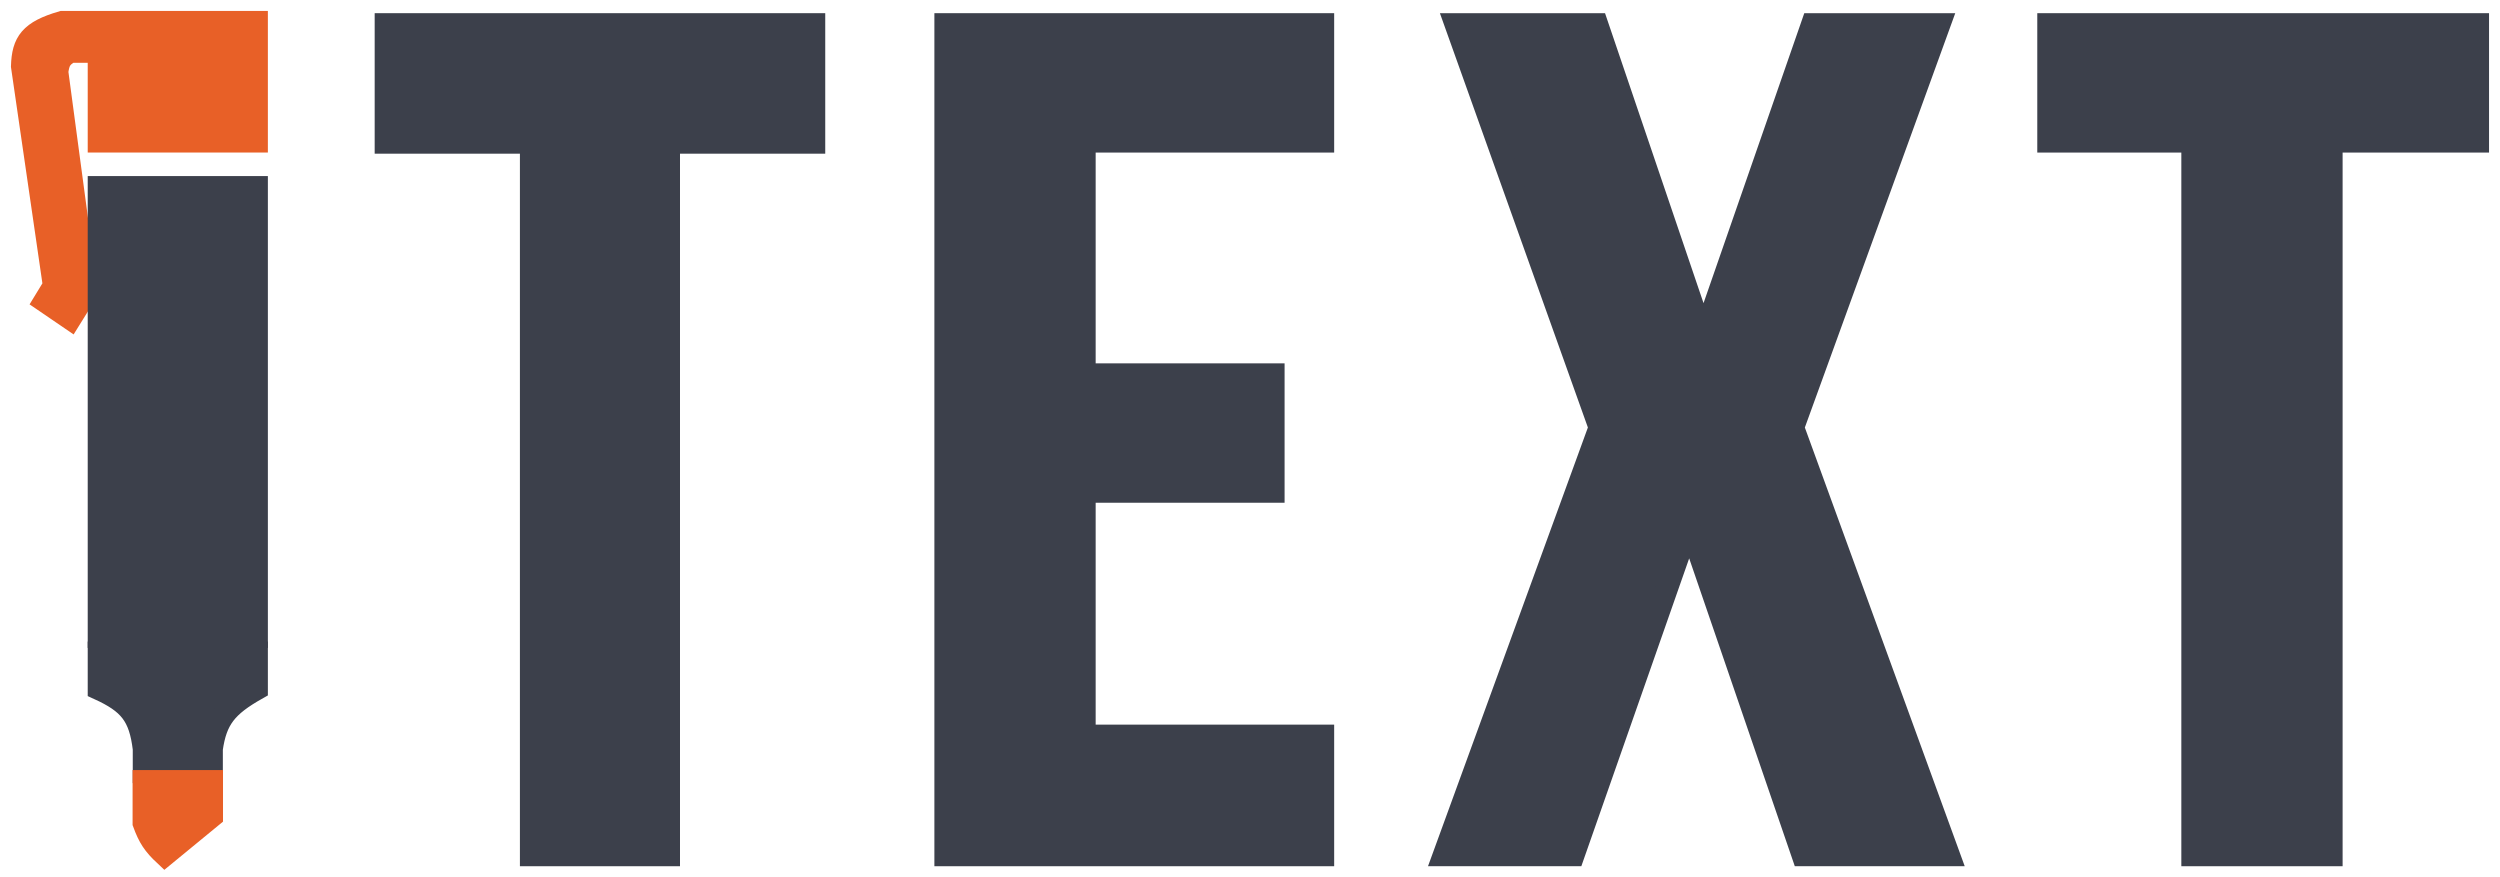 <svg width="114" height="40" viewBox="0 0 114 40" fill="none" xmlns="http://www.w3.org/2000/svg">
<path d="M11.715 1V6.457H4.5V2.364H3.208C2.743 2.617 2.68 2.845 2.615 3.274L3.962 13.33L3.208 14.543L2.023 13.734L2.454 13.027L1 3.021C1.034 1.92 1.369 1.427 2.831 1H11.715Z" fill="#E86027" stroke="#E86027"/>
<path d="M11.715 8.529H4.554H4.5V29.045H11.715V8.529Z" fill="#3C404B" stroke="#3C404B"/>
<path d="M11.715 29.753H4.5V31.42C5.894 32.055 6.371 32.632 6.554 34.149V35.21H9.662V34.149C9.857 32.796 10.324 32.206 11.715 31.42V29.753Z" fill="#3C404B" stroke="#3C404B"/>
<path d="M9.669 35.614H6.546V37.535C6.787 38.193 6.999 38.518 7.515 39L9.669 37.231V35.614Z" fill="#E86027" stroke="#E86027"/>
<path d="M17.585 6.508V1.101H37.131V6.508H30.508V39H24.208V6.508H17.585Z" fill="#3C404B" stroke="#3C404B"/>
<path d="M43.108 39V1.101H60.338V6.457H49.462V17.069H58.077V22.425H49.462V33.543H60.338V39H43.108Z" fill="#3C404B" stroke="#3C404B"/>
<path d="M72.831 1.101H66.423H66.369L72.939 19.495L65.831 39H71.754L76.923 24.245H77.138L82.2 39H88.877L81.769 19.495L88.446 1.101H82.631L77.785 15.048H77.569L72.831 1.101Z" fill="#3C404B" stroke="#3C404B"/>
<path d="M93.4 6.457V1.101H113V6.457H106.323V39H99.969V6.457H93.4Z" fill="#3C404B" stroke="#3C404B"/>
</svg>
